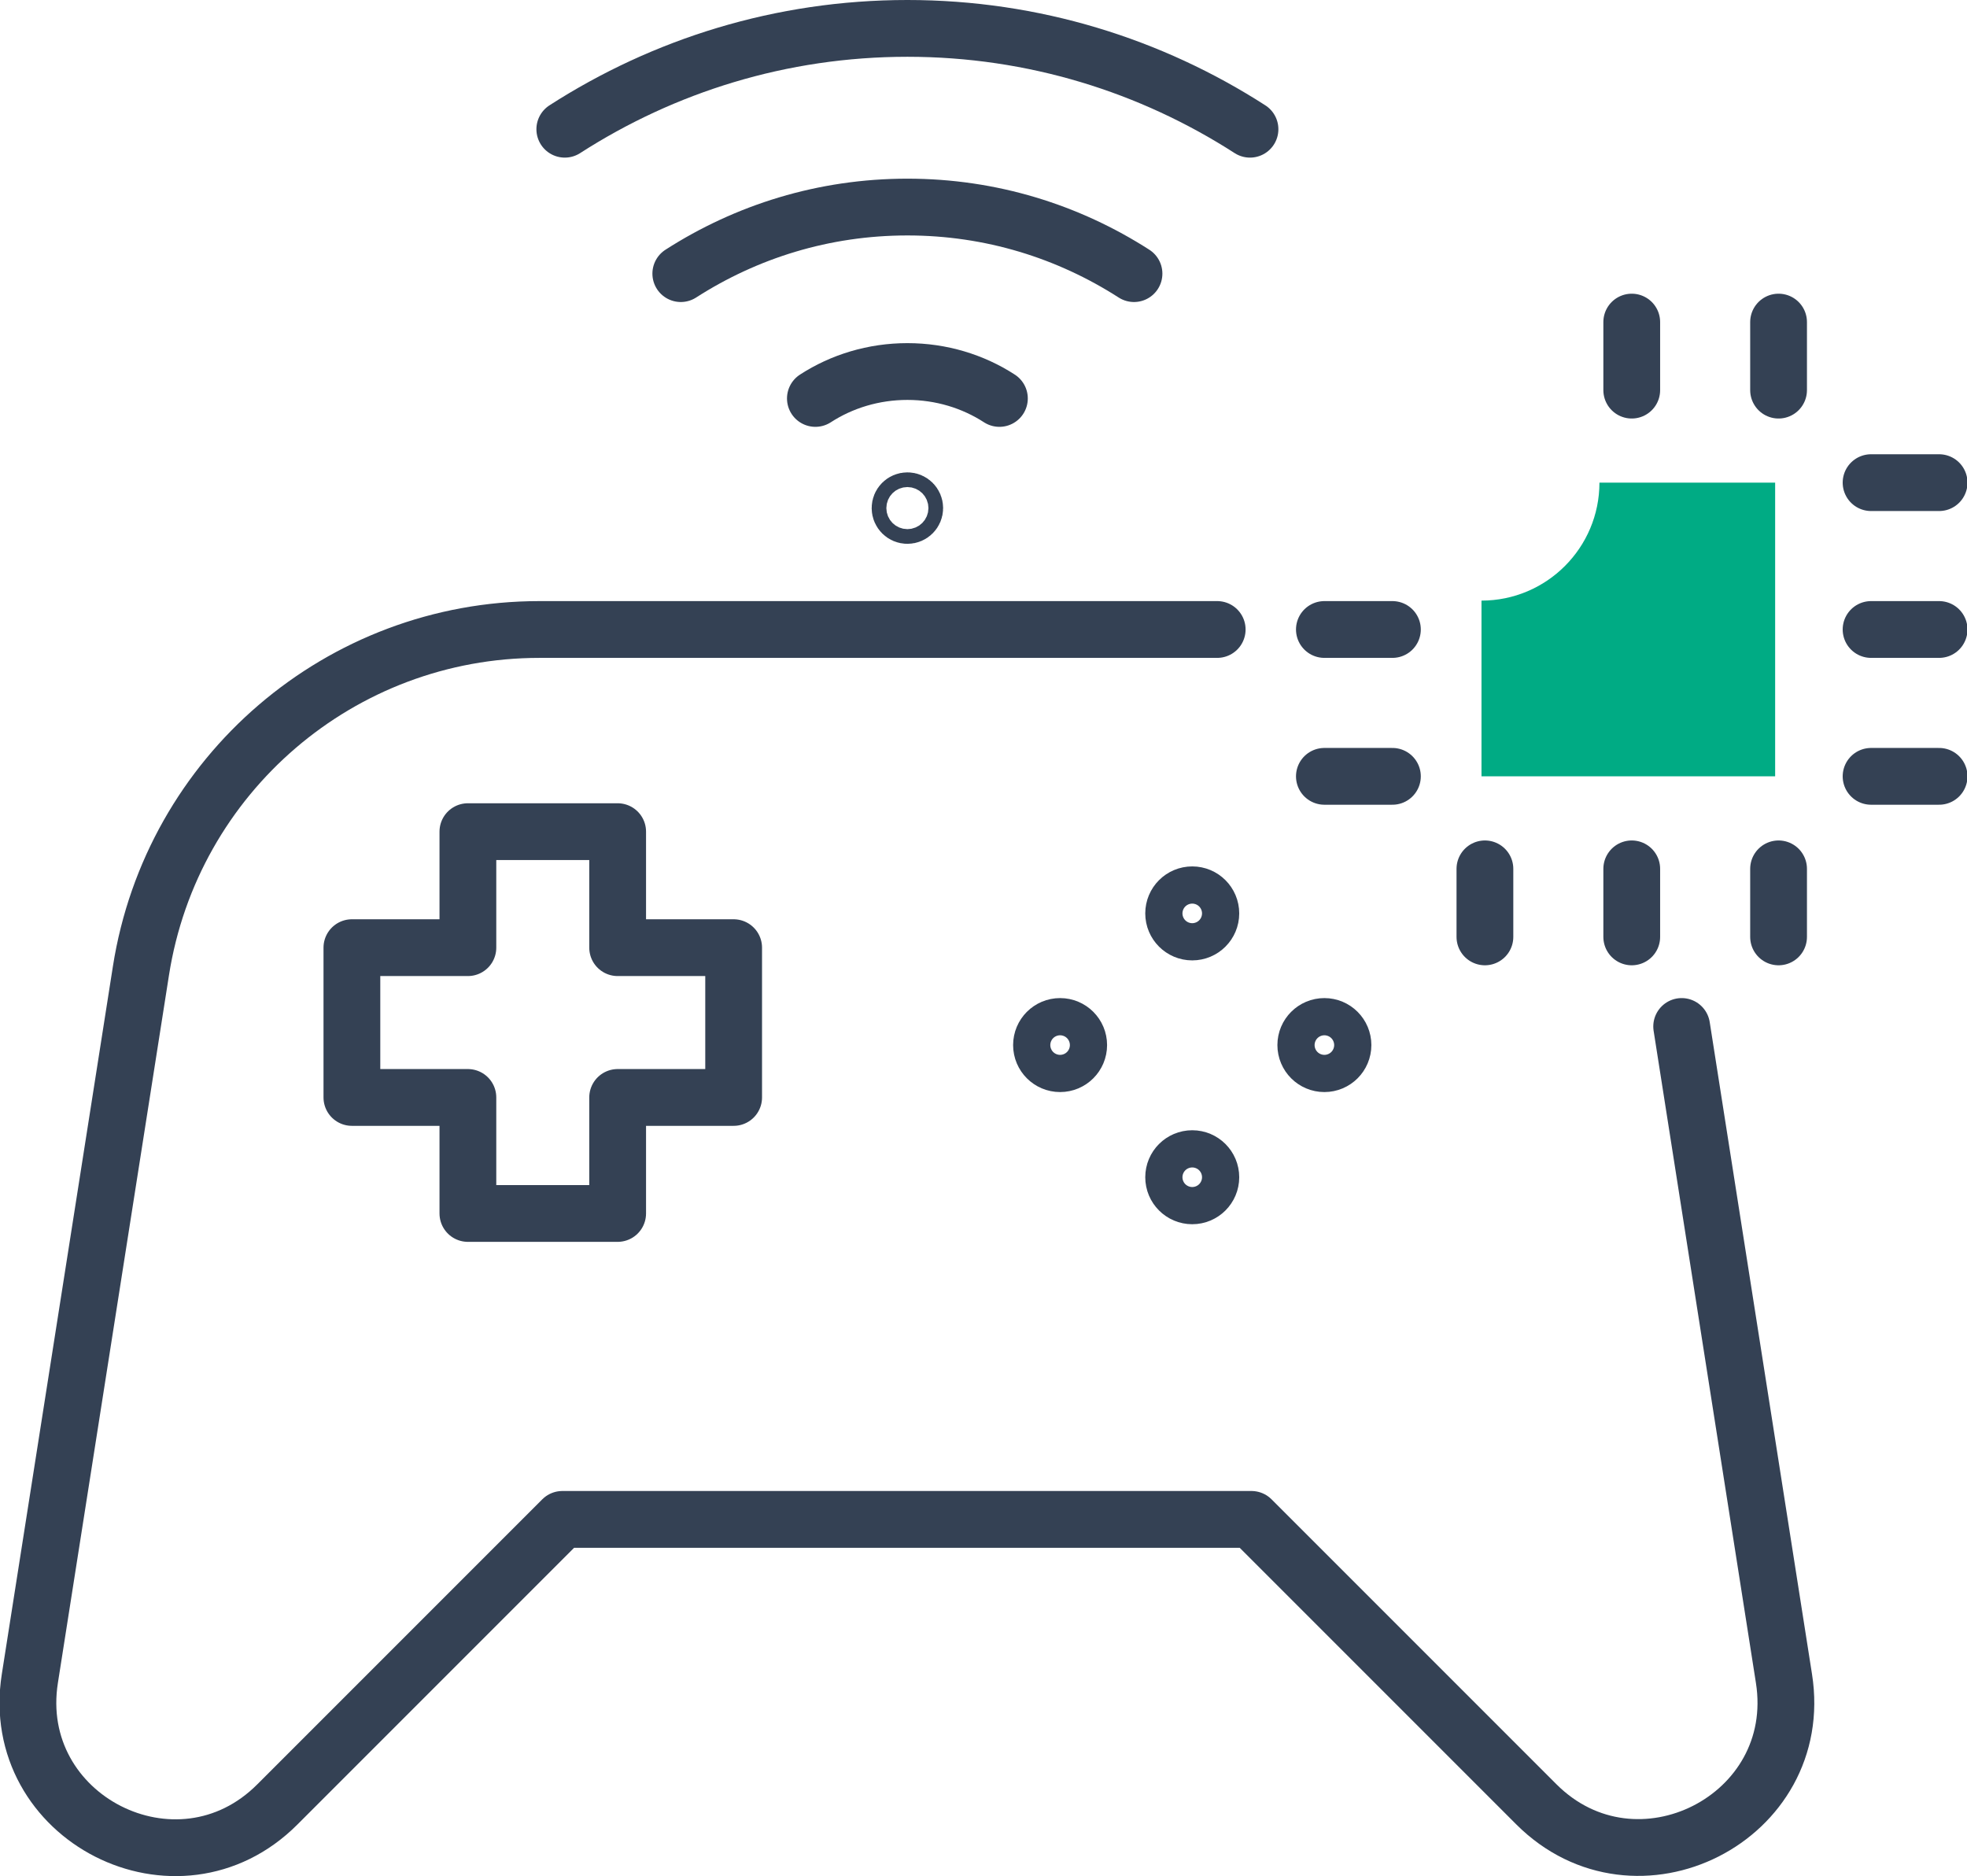 <?xml version="1.0" encoding="UTF-8"?>

<svg id="Layer_2" xmlns="http://www.w3.org/2000/svg" viewBox="0 0 40.19 38.33">
    <defs>
        <style>
            .cls-1{fill:#00ab84;stroke-width:0px;}.cls-2{fill:none;stroke:#344154;stroke-linecap:round;stroke-linejoin:round;stroke-width:1.16px;}
        </style>
    </defs>
    <g id="Icon_Set">
        <line class="cls-2" x1="38.23" y1="9.86" x2="39.62" y2="9.86"/>
        <line class="cls-2" x1="38.23" y1="12.86" x2="39.62" y2="12.86"/>
        <line class="cls-2" x1="38.23" y1="15.86" x2="39.62" y2="15.86"/>
        <line class="cls-2" x1="27.06" y1="12.86" x2="28.45" y2="12.86"/>
        <line class="cls-2" x1="27.06" y1="15.86" x2="28.45" y2="15.86"/>
        <line class="cls-2" x1="36.34" y1="17.75" x2="36.34" y2="19.14"/>
        <line class="cls-2" x1="33.34" y1="17.75" x2="33.34" y2="19.14"/>
        <line class="cls-2" x1="30.34" y1="17.75" x2="30.34" y2="19.14"/>
        <line class="cls-2" x1="36.34" y1="6.58" x2="36.34" y2="7.97"/>
        <line class="cls-2" x1="33.34" y1="6.58" x2="33.34" y2="7.97"/>
        <path class="cls-1" d="M32.68,9.86c0,1.33-1.08,2.41-2.41,2.41v3.59h6v-6h-3.59Z"/>
        <polygon class="cls-2"
                 points="14.99 19.36 12.62 19.36 12.62 16.99 9.56 16.99 9.56 19.36 7.19 19.36 7.19 22.42 9.56 22.42 9.56 24.79 12.62 24.79 12.62 22.42 14.99 22.42 14.99 19.36"/>
        <path class="cls-2"
              d="M24.87,12.86h-13.85c-4.06,0-7.51,2.96-8.14,6.97l-2.27,14.46c-.45,2.85,3.02,4.62,5.06,2.57l5.82-5.82h14.08l5.82,5.82c2.04,2.04,5.51.28,5.06-2.57l-2.09-13.32"/>
        <path class="cls-2" d="M24.74,18.66c0,.21-.17.38-.38.38s-.38-.17-.38-.38.17-.38.38-.38.38.17.38.38Z"/>
        <path class="cls-2" d="M24.74,24.05c0,.21-.17.38-.38.38s-.38-.17-.38-.38.17-.38.38-.38.38.17.38.38Z"/>
        <path class="cls-2" d="M27.06,21.73c-.21,0-.38-.17-.38-.38s.17-.38.38-.38.38.17.38.38-.17.38-.38.38Z"/>
        <path class="cls-2" d="M21.66,21.73c-.21,0-.38-.17-.38-.38s.17-.38.38-.38.38.17.38.38-.17.38-.38.38Z"/>
        <path class="cls-2" d="M13.91,5.59c1.34-.86,2.92-1.36,4.63-1.36,1.71,0,3.29.5,4.63,1.36"/>
        <path class="cls-2" d="M11.54,2.64c2.02-1.3,4.42-2.06,7-2.06s4.98.76,7,2.06"/>
        <path class="cls-2" d="M16.66,8.14c.54-.35,1.19-.55,1.88-.55s1.34.2,1.88.55"/>
        <circle class="cls-2" cx="18.54" cy="10.38" r=".15"/>
    </g>
</svg>